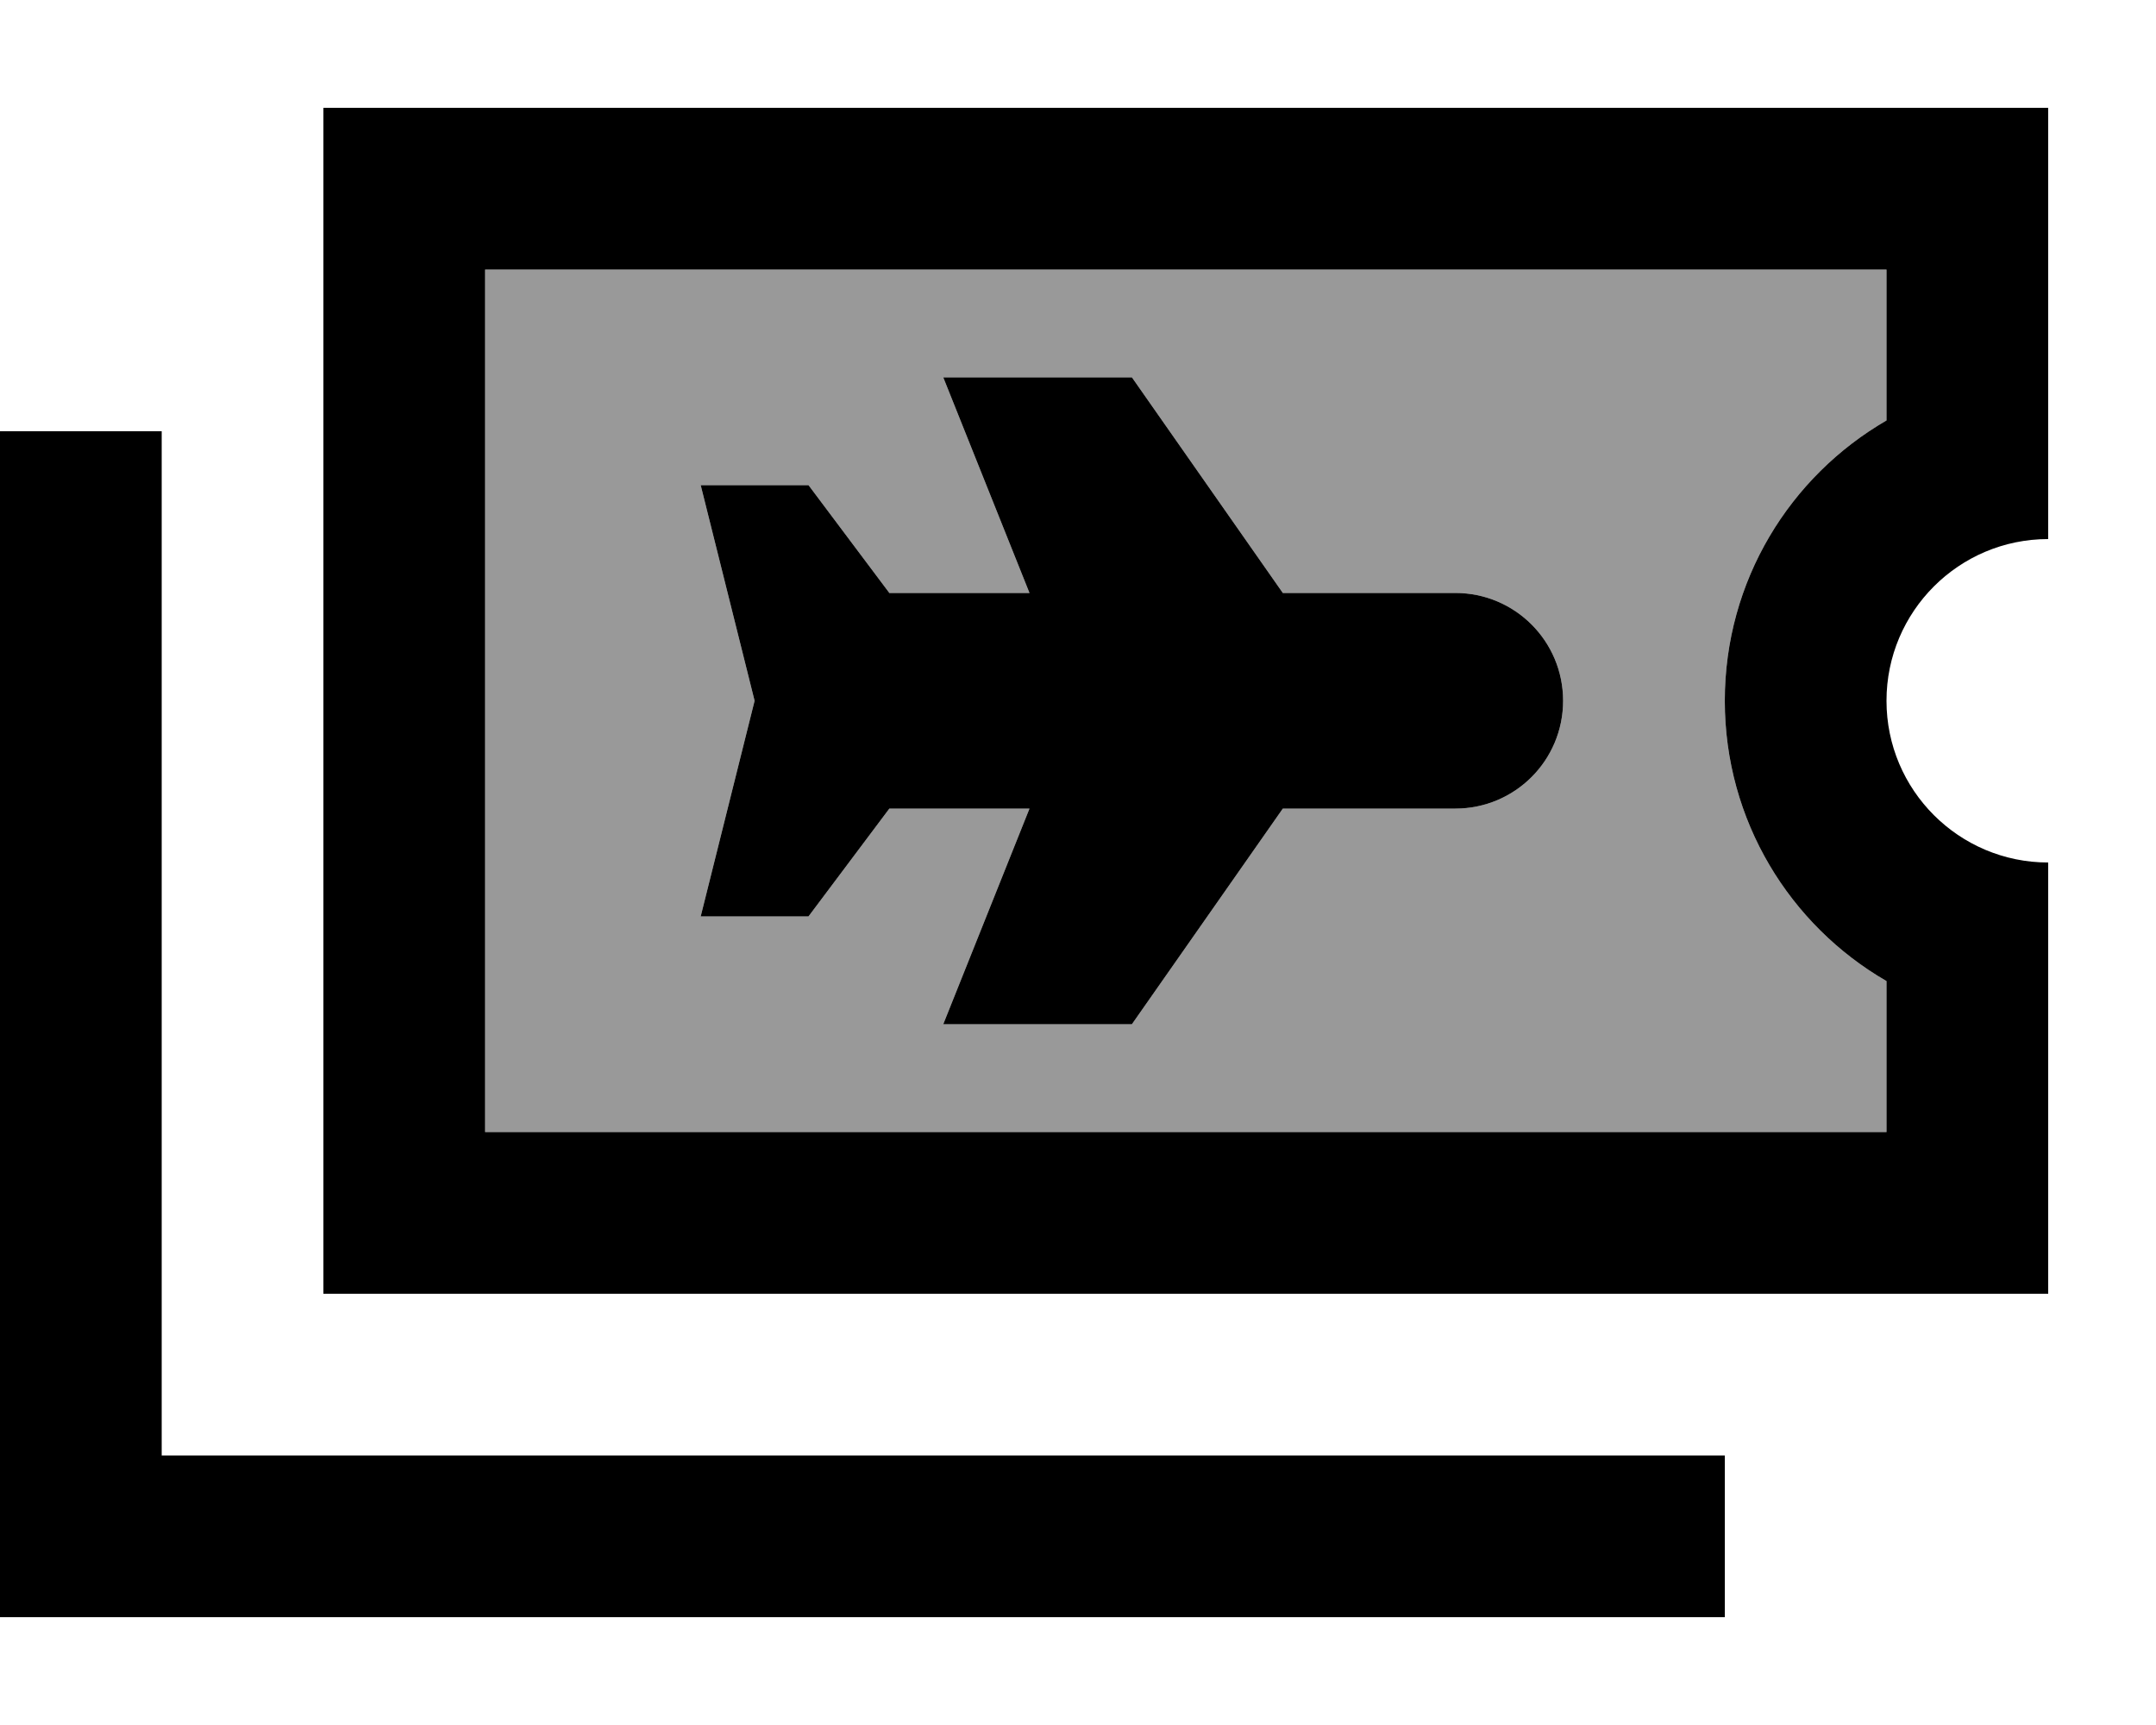 <svg xmlns="http://www.w3.org/2000/svg" viewBox="0 0 640 512"><!--! Font Awesome Pro 7.1.0 by @fontawesome - https://fontawesome.com License - https://fontawesome.com/license (Commercial License) Copyright 2025 Fonticons, Inc. --><path opacity=".4" fill="currentColor" d="M144 80l0 256 416 0 0-44.8c-28.7-16.6-48-47.6-48-83.2s19.3-66.6 48-83.2l0-44.8-416 0zm64 64l32 0 24 32 41.6 0-25.6-64 56 0 44.8 64 51.2 0c17.7 0 32 14.3 32 32s-14.3 32-32 32l-51.2 0-44.8 64-56 0 25.6-64-41.6 0-24 32-32 0 16-64-16-64z"/><path fill="currentColor" d="M560 80l-416 0 0 256 416 0 0-44.8c-28.7-16.6-48-47.6-48-83.2s19.3-66.6 48-83.2L560 80zm48 32l0 48c-26.5 0-48 21.5-48 48s21.5 48 48 48l0 128-512 0 0-352 512 0 0 80zM48 128l0 304 464 0 0 48-512 0 0-352 48 0zm257.6 48l-25.6-64 56 0 44.8 64 51.2 0c17.7 0 32 14.3 32 32s-14.3 32-32 32l-51.2 0-44.8 64-56 0 25.6-64-41.6 0-24 32-32 0 16-64-16-64 32 0 24 32 41.6 0z"/></svg>